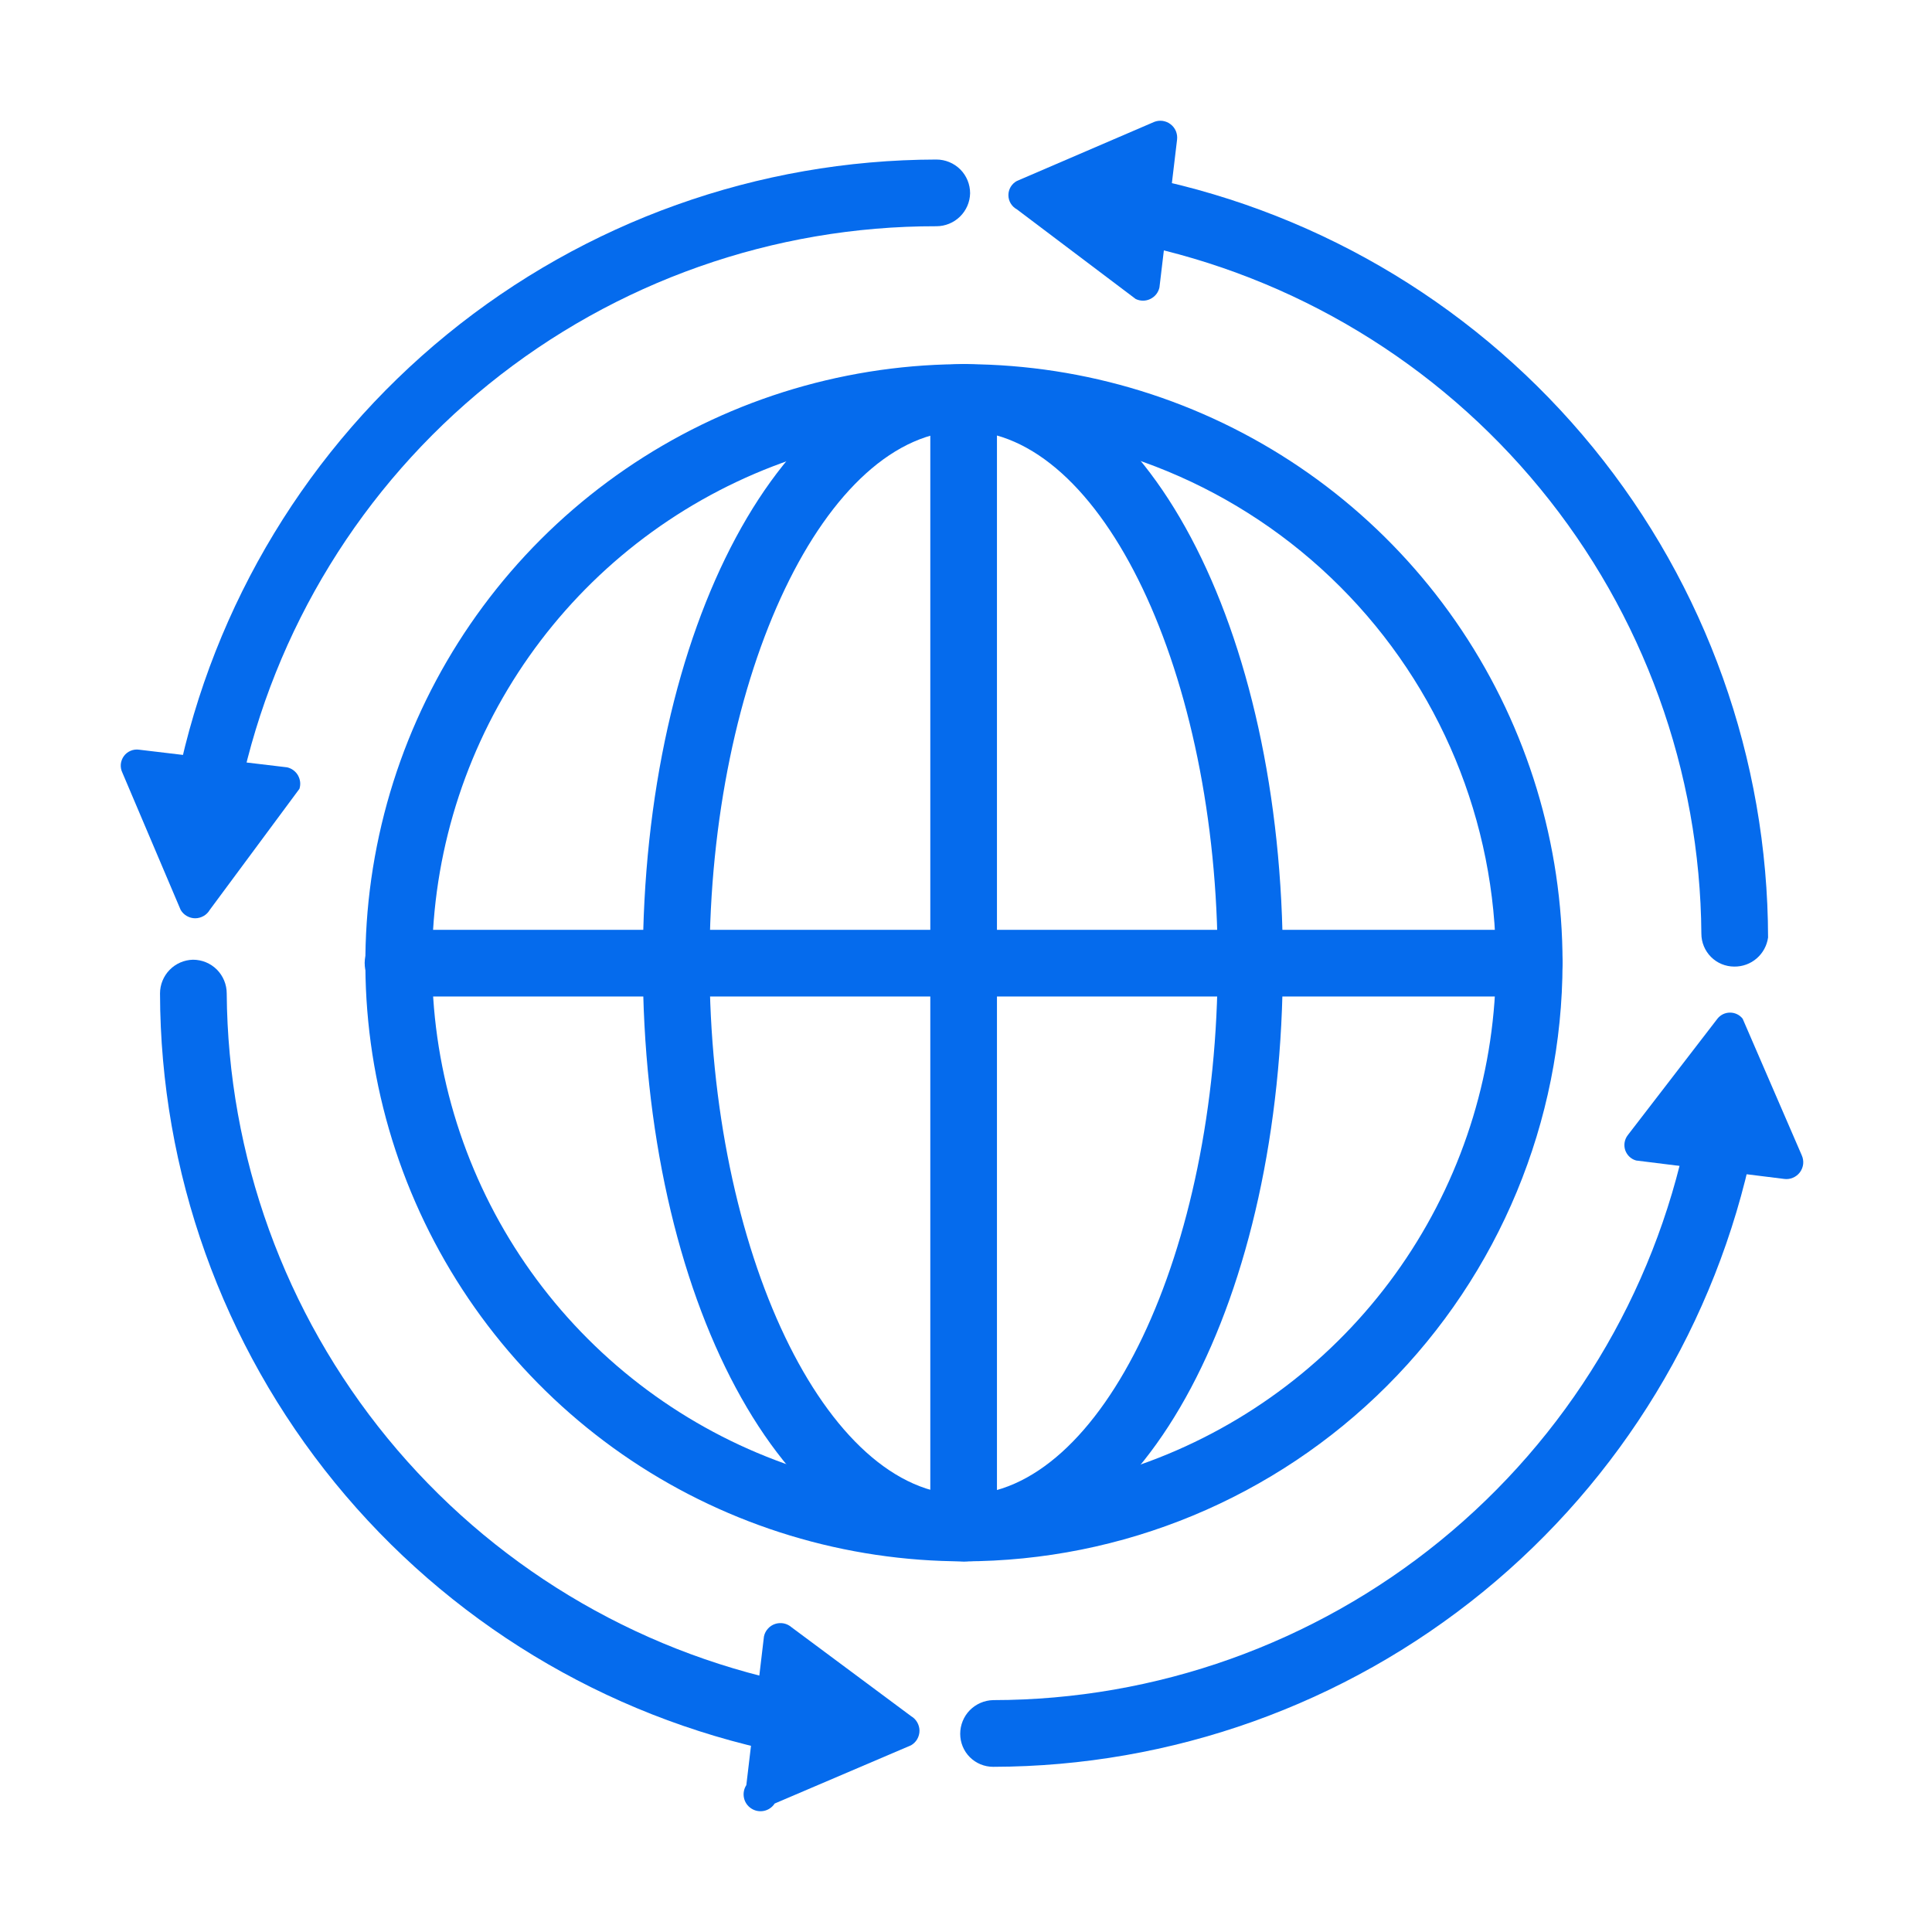 <?xml version="1.0" encoding="UTF-8"?> <svg xmlns="http://www.w3.org/2000/svg" width="40" height="40" viewBox="0 0 40 40" fill="none"><path d="M4.344 16.95H4.217C4.036 16.912 3.878 16.804 3.776 16.649C3.675 16.494 3.64 16.306 3.677 16.125C4.425 12.508 6.394 9.259 9.255 6.924C12.116 4.589 15.694 3.31 19.387 3.303C19.572 3.303 19.75 3.377 19.881 3.507C20.012 3.638 20.085 3.816 20.085 4.001C20.081 4.184 20.006 4.357 19.875 4.485C19.745 4.612 19.57 4.684 19.387 4.684C16.014 4.679 12.742 5.833 10.119 7.954C7.495 10.074 5.681 13.032 4.978 16.331C4.961 16.492 4.888 16.641 4.772 16.754C4.656 16.867 4.505 16.936 4.344 16.95V16.95Z" fill="#056BED"></path><path d="M6.2 16.331L4.343 18.838C4.312 18.891 4.268 18.935 4.215 18.965C4.162 18.995 4.102 19.012 4.041 19.012C3.98 19.012 3.921 18.995 3.868 18.965C3.815 18.935 3.771 18.891 3.74 18.838L2.534 15.998C2.507 15.943 2.496 15.882 2.501 15.822C2.507 15.761 2.529 15.703 2.565 15.654C2.6 15.605 2.649 15.567 2.705 15.544C2.761 15.52 2.823 15.513 2.883 15.522L5.946 15.887C5.992 15.898 6.037 15.918 6.075 15.947C6.114 15.976 6.146 16.012 6.17 16.054C6.193 16.095 6.208 16.142 6.214 16.189C6.219 16.237 6.214 16.285 6.2 16.331Z" fill="#056BED"></path><path d="M16.278 36.278H16.135C12.519 35.531 9.27 33.561 6.935 30.7C4.6 27.839 3.321 24.261 3.313 20.568C3.313 20.386 3.385 20.21 3.512 20.08C3.64 19.949 3.813 19.874 3.996 19.87C4.181 19.87 4.359 19.943 4.49 20.074C4.62 20.205 4.694 20.383 4.694 20.568C4.718 23.929 5.894 27.18 8.025 29.779C10.156 32.378 13.114 34.168 16.405 34.85C16.586 34.867 16.753 34.955 16.869 35.095C16.985 35.234 17.041 35.415 17.024 35.596C17.007 35.777 16.919 35.944 16.779 36.06C16.639 36.176 16.459 36.231 16.278 36.215V36.278Z" fill="#056BED"></path><path d="M16.388 33.691L18.863 35.531C18.916 35.562 18.96 35.606 18.99 35.659C19.02 35.712 19.037 35.772 19.037 35.833C19.037 35.894 19.02 35.954 18.99 36.007C18.96 36.059 18.916 36.103 18.863 36.134L16.039 37.34C15.988 37.418 15.909 37.473 15.818 37.492C15.727 37.511 15.633 37.494 15.555 37.443C15.477 37.393 15.422 37.314 15.403 37.223C15.384 37.132 15.401 37.037 15.452 36.959L15.817 33.881C15.829 33.821 15.857 33.766 15.898 33.721C15.938 33.675 15.99 33.641 16.048 33.622C16.105 33.603 16.167 33.599 16.227 33.611C16.287 33.623 16.342 33.651 16.388 33.691V33.691Z" fill="#056BED"></path><path d="M20.562 36.58C20.381 36.58 20.207 36.508 20.079 36.38C19.951 36.252 19.88 36.078 19.88 35.897C19.88 35.715 19.951 35.539 20.078 35.409C20.206 35.279 20.38 35.203 20.562 35.199C23.937 35.196 27.208 34.029 29.824 31.896C32.44 29.763 34.241 26.794 34.923 23.488C34.972 23.32 35.082 23.177 35.231 23.086C35.38 22.995 35.558 22.964 35.729 22.998C35.9 23.032 36.053 23.128 36.156 23.269C36.26 23.41 36.307 23.584 36.288 23.758C35.537 27.376 33.564 30.625 30.701 32.96C27.837 35.295 24.257 36.573 20.562 36.58Z" fill="#056BED"></path><path d="M33.7 23.504L35.557 21.092C35.588 21.052 35.628 21.02 35.673 20.998C35.718 20.976 35.768 20.965 35.819 20.965C35.869 20.965 35.919 20.976 35.964 20.998C36.01 21.02 36.049 21.052 36.08 21.092L37.302 23.916C37.328 23.973 37.339 24.036 37.333 24.098C37.326 24.161 37.303 24.22 37.266 24.27C37.228 24.321 37.178 24.36 37.12 24.384C37.063 24.409 36.999 24.417 36.937 24.408L33.875 24.027C33.822 24.013 33.774 23.985 33.735 23.948C33.695 23.91 33.666 23.864 33.648 23.812C33.631 23.76 33.627 23.705 33.636 23.651C33.645 23.598 33.667 23.547 33.7 23.504V23.504Z" fill="#056BED"></path><path d="M35.907 20.012C35.726 20.012 35.553 19.941 35.425 19.813C35.297 19.685 35.225 19.511 35.225 19.33C35.2 15.967 34.022 12.714 31.887 10.115C29.753 7.516 26.792 5.727 23.498 5.048C23.326 5.002 23.178 4.892 23.084 4.74C22.991 4.588 22.959 4.406 22.995 4.231C23.032 4.056 23.134 3.902 23.281 3.8C23.427 3.699 23.607 3.657 23.784 3.684C27.402 4.434 30.651 6.407 32.986 9.271C35.321 12.135 36.599 15.715 36.606 19.41C36.582 19.578 36.499 19.732 36.37 19.843C36.242 19.954 36.077 20.014 35.907 20.012Z" fill="#056BED"></path><path d="M23.513 6.19L21.053 4.334C21 4.305 20.956 4.263 20.925 4.211C20.894 4.16 20.878 4.101 20.878 4.04C20.878 3.98 20.894 3.921 20.925 3.869C20.956 3.818 21 3.775 21.053 3.747L23.894 2.525C23.95 2.502 24.011 2.495 24.071 2.503C24.131 2.512 24.188 2.535 24.235 2.572C24.284 2.609 24.321 2.657 24.345 2.713C24.368 2.769 24.377 2.83 24.37 2.89L24.005 5.952C23.993 6.004 23.97 6.052 23.938 6.093C23.905 6.134 23.863 6.167 23.816 6.19C23.769 6.213 23.717 6.225 23.665 6.225C23.612 6.225 23.56 6.213 23.513 6.19V6.19Z" fill="#056BED"></path><path d="M19.958 32.326C17.507 32.326 15.111 31.599 13.072 30.238C11.034 28.876 9.446 26.94 8.508 24.676C7.57 22.411 7.324 19.919 7.803 17.515C8.281 15.111 9.461 12.903 11.194 11.169C12.928 9.436 15.136 8.256 17.54 7.778C19.944 7.299 22.436 7.545 24.701 8.483C26.965 9.421 28.901 11.009 30.263 13.048C31.624 15.086 32.351 17.482 32.351 19.933C32.347 23.219 31.04 26.369 28.717 28.692C26.393 31.015 23.244 32.322 19.958 32.326V32.326ZM19.958 8.92C17.78 8.92 15.65 9.566 13.839 10.776C12.028 11.986 10.617 13.706 9.783 15.719C8.95 17.731 8.732 19.945 9.157 22.081C9.582 24.218 10.63 26.18 12.171 27.72C13.711 29.26 15.673 30.309 17.809 30.734C19.946 31.159 22.16 30.941 24.172 30.108C26.185 29.274 27.905 27.862 29.115 26.051C30.325 24.24 30.971 22.111 30.971 19.933C30.971 17.012 29.81 14.211 27.745 12.146C25.68 10.08 22.879 8.92 19.958 8.92Z" fill="#056BED"></path><path d="M19.958 32.326C16.229 32.326 13.309 26.883 13.309 19.933C13.309 12.982 16.229 7.54 19.958 7.54C23.687 7.54 26.56 12.982 26.56 19.933C26.56 26.883 23.687 32.326 19.958 32.326ZM19.958 8.92C17.102 8.92 14.69 13.966 14.69 19.933C14.69 25.899 17.102 30.946 19.958 30.946C22.815 30.946 25.211 25.915 25.211 19.933C25.211 13.95 22.815 8.92 19.958 8.92V8.92Z" fill="#056BED"></path><path d="M31.654 20.631H8.248C8.063 20.631 7.885 20.558 7.754 20.427C7.623 20.296 7.55 20.118 7.55 19.933C7.554 19.751 7.629 19.577 7.76 19.45C7.89 19.322 8.066 19.251 8.248 19.251H31.654C31.745 19.249 31.836 19.265 31.92 19.298C32.005 19.331 32.082 19.381 32.147 19.445C32.212 19.508 32.264 19.584 32.299 19.668C32.334 19.752 32.352 19.842 32.352 19.933C32.352 20.118 32.279 20.296 32.148 20.427C32.017 20.558 31.839 20.631 31.654 20.631V20.631Z" fill="#056BED"></path><path d="M19.959 32.326C19.776 32.326 19.601 32.255 19.471 32.127C19.34 32 19.265 31.826 19.261 31.644V8.238C19.261 8.053 19.334 7.875 19.465 7.744C19.596 7.613 19.773 7.54 19.959 7.54C20.05 7.54 20.14 7.558 20.224 7.593C20.307 7.628 20.383 7.68 20.447 7.745C20.511 7.81 20.56 7.887 20.594 7.972C20.627 8.056 20.643 8.147 20.641 8.238V31.644C20.641 31.825 20.569 31.998 20.441 32.127C20.313 32.255 20.14 32.326 19.959 32.326Z" fill="#056BED"></path></svg> 